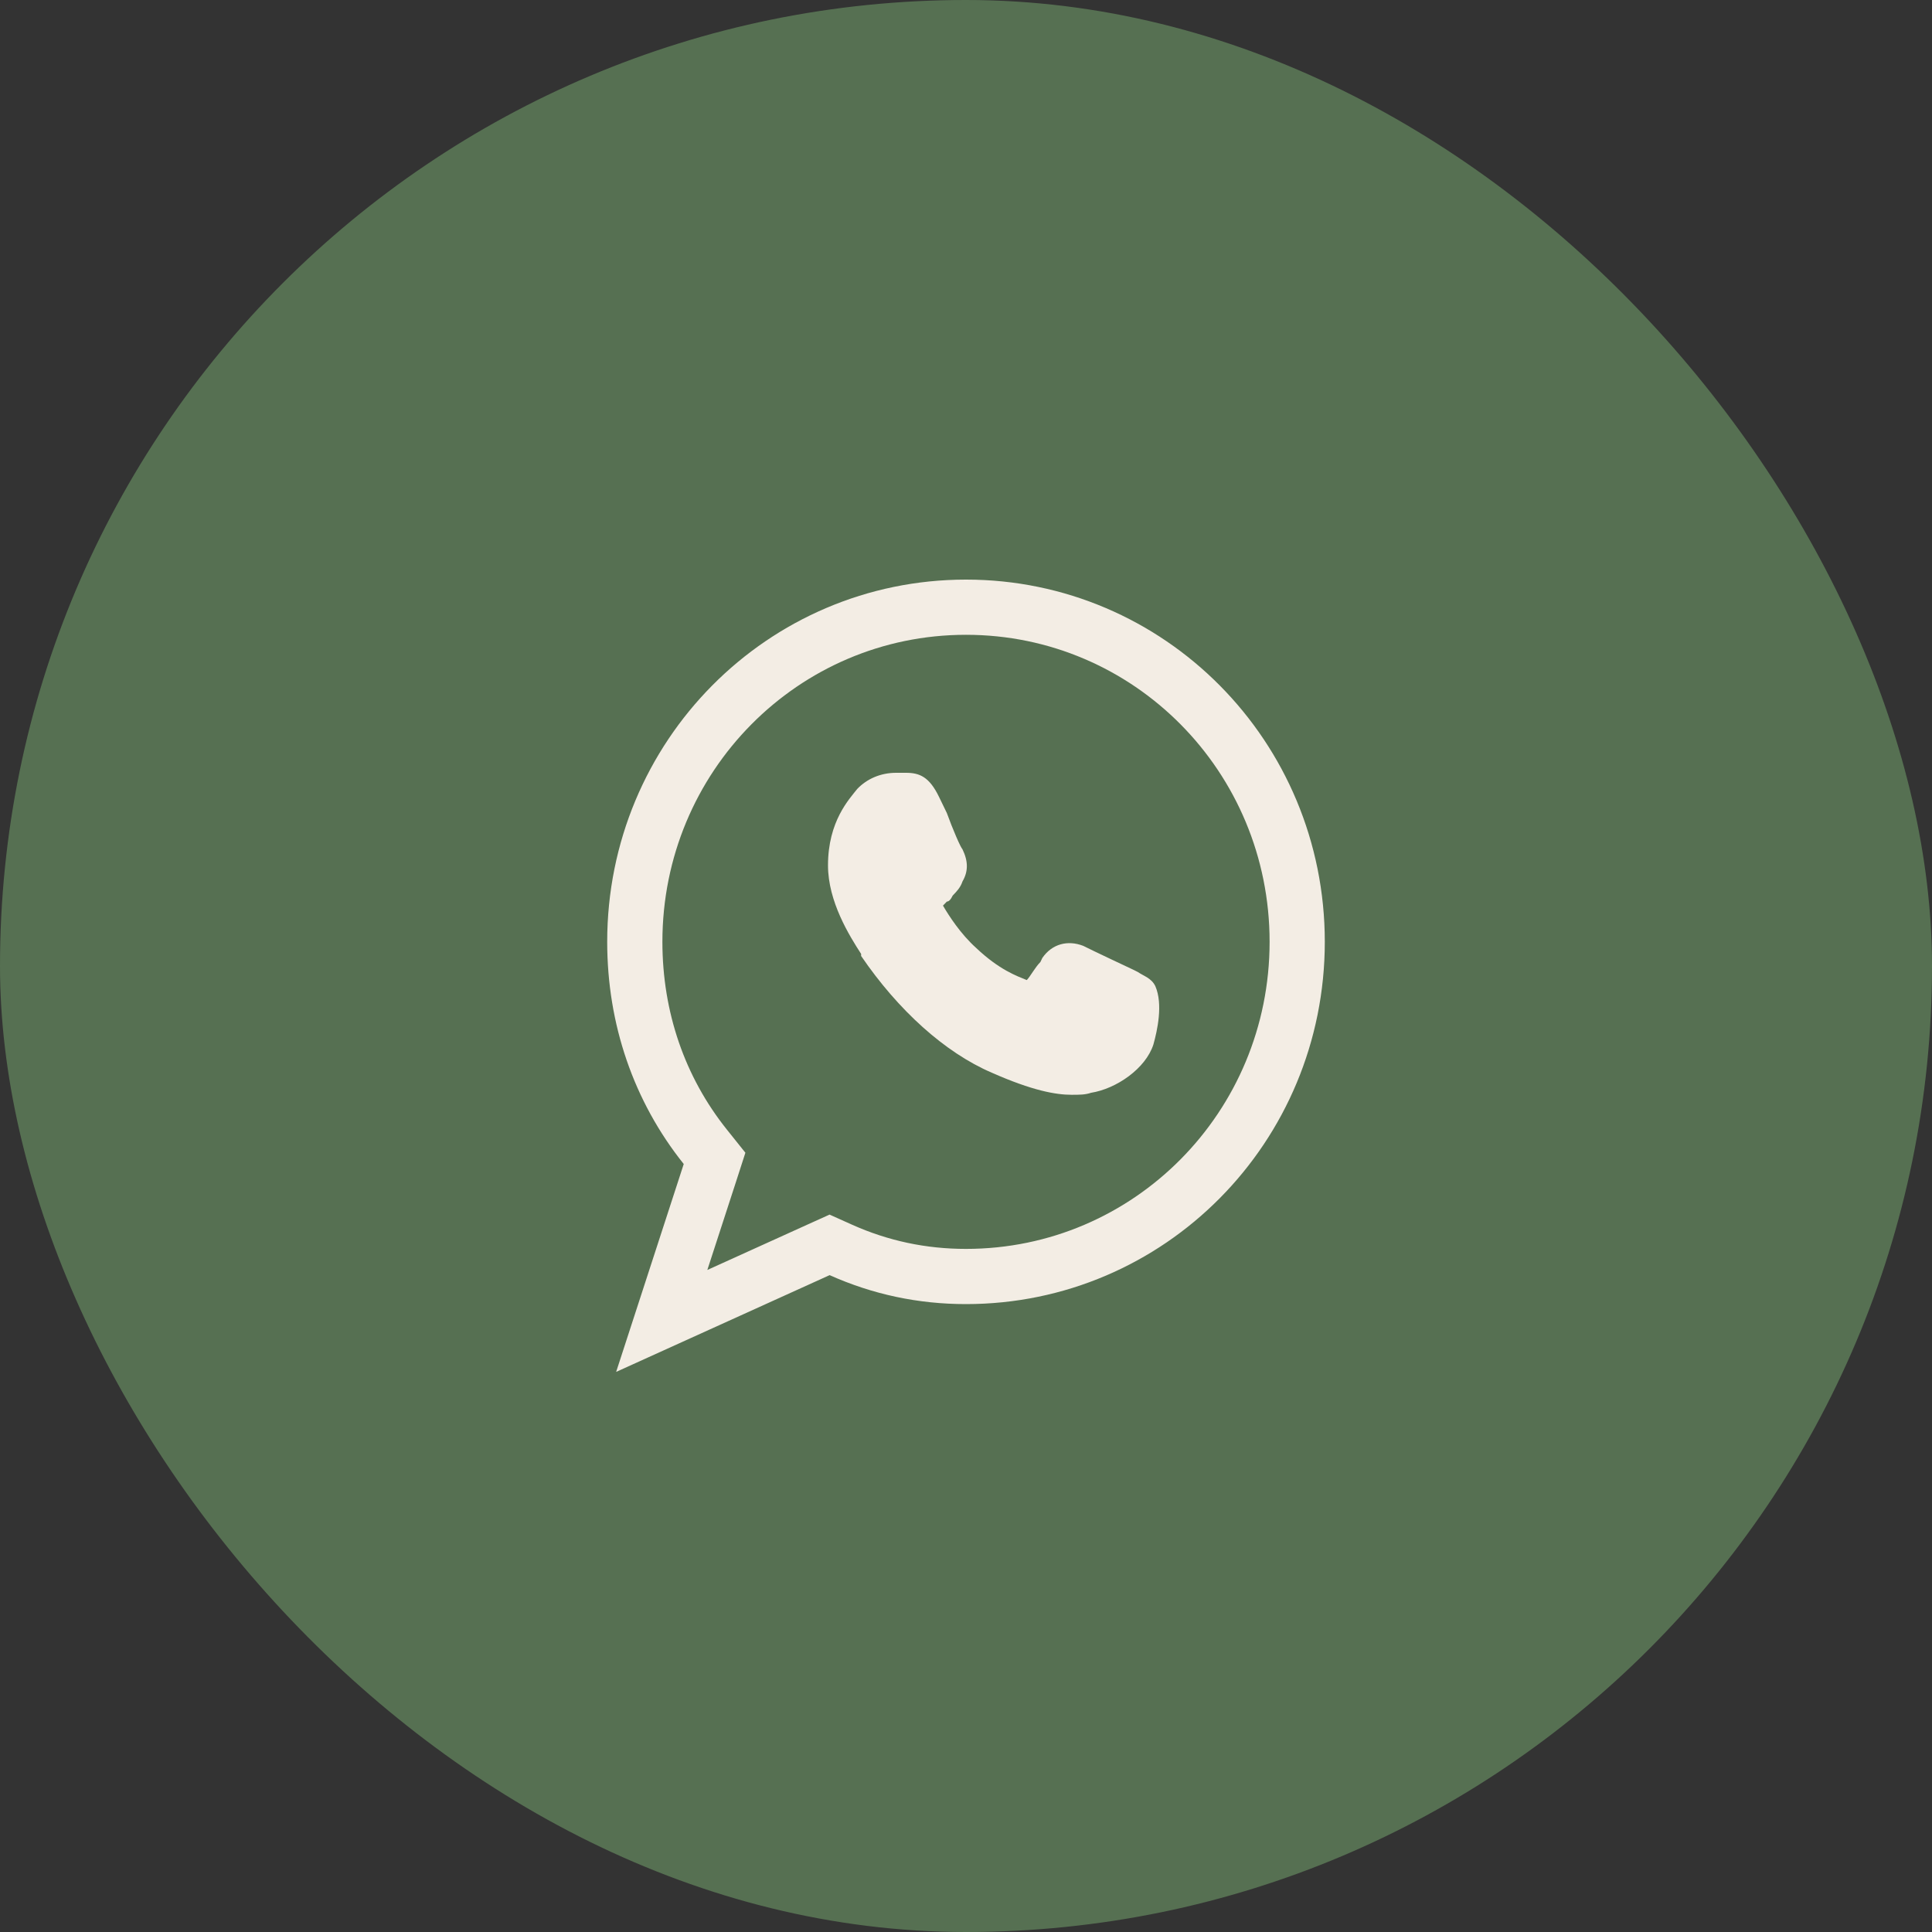 <?xml version="1.0" encoding="UTF-8"?> <svg xmlns="http://www.w3.org/2000/svg" width="35" height="35" viewBox="0 0 35 35" fill="none"><rect x="0" y="0" width="35" height="35" fill="#333333" stroke="none"/><rect width="35" height="35" rx="17.5" fill="#567052"></rect><path d="M17.5 11C20.816 11 23.5 13.703 23.5 17.062C23.5 20.422 20.816 23.125 17.5 23.125C16.703 23.125 15.949 22.964 15.234 22.644L15.029 22.552L14.823 22.645L11.988 23.93L12.862 21.242L12.945 20.985L12.777 20.775C11.941 19.73 11.5 18.441 11.5 17.062C11.5 13.703 14.184 11 17.5 11Z" stroke="#F3EDE4"></path><path d="M20.895 18.922C20.754 19.359 20.224 19.724 19.765 19.797C19.66 19.833 19.554 19.833 19.413 19.833C19.13 19.833 18.706 19.76 17.965 19.432C17.118 19.068 16.271 18.302 15.6 17.318V17.281C15.388 16.953 15 16.333 15 15.677C15 14.875 15.388 14.474 15.53 14.292C15.706 14.109 15.953 14 16.235 14C16.306 14 16.341 14 16.412 14C16.659 14 16.836 14.073 17.012 14.438L17.153 14.729C17.259 15.021 17.4 15.349 17.436 15.385C17.542 15.604 17.542 15.787 17.436 15.969C17.4 16.078 17.33 16.151 17.259 16.224C17.224 16.297 17.189 16.333 17.153 16.333C17.118 16.37 17.118 16.37 17.083 16.406C17.189 16.588 17.4 16.917 17.683 17.172C18.106 17.573 18.424 17.682 18.601 17.755C18.671 17.682 18.742 17.537 18.848 17.427L18.883 17.354C19.059 17.099 19.342 17.026 19.624 17.135C19.765 17.208 20.542 17.573 20.542 17.573L20.613 17.609C20.719 17.682 20.86 17.719 20.93 17.865C21.072 18.193 20.966 18.667 20.895 18.922Z" fill="#F3EDE4"></path></svg> 